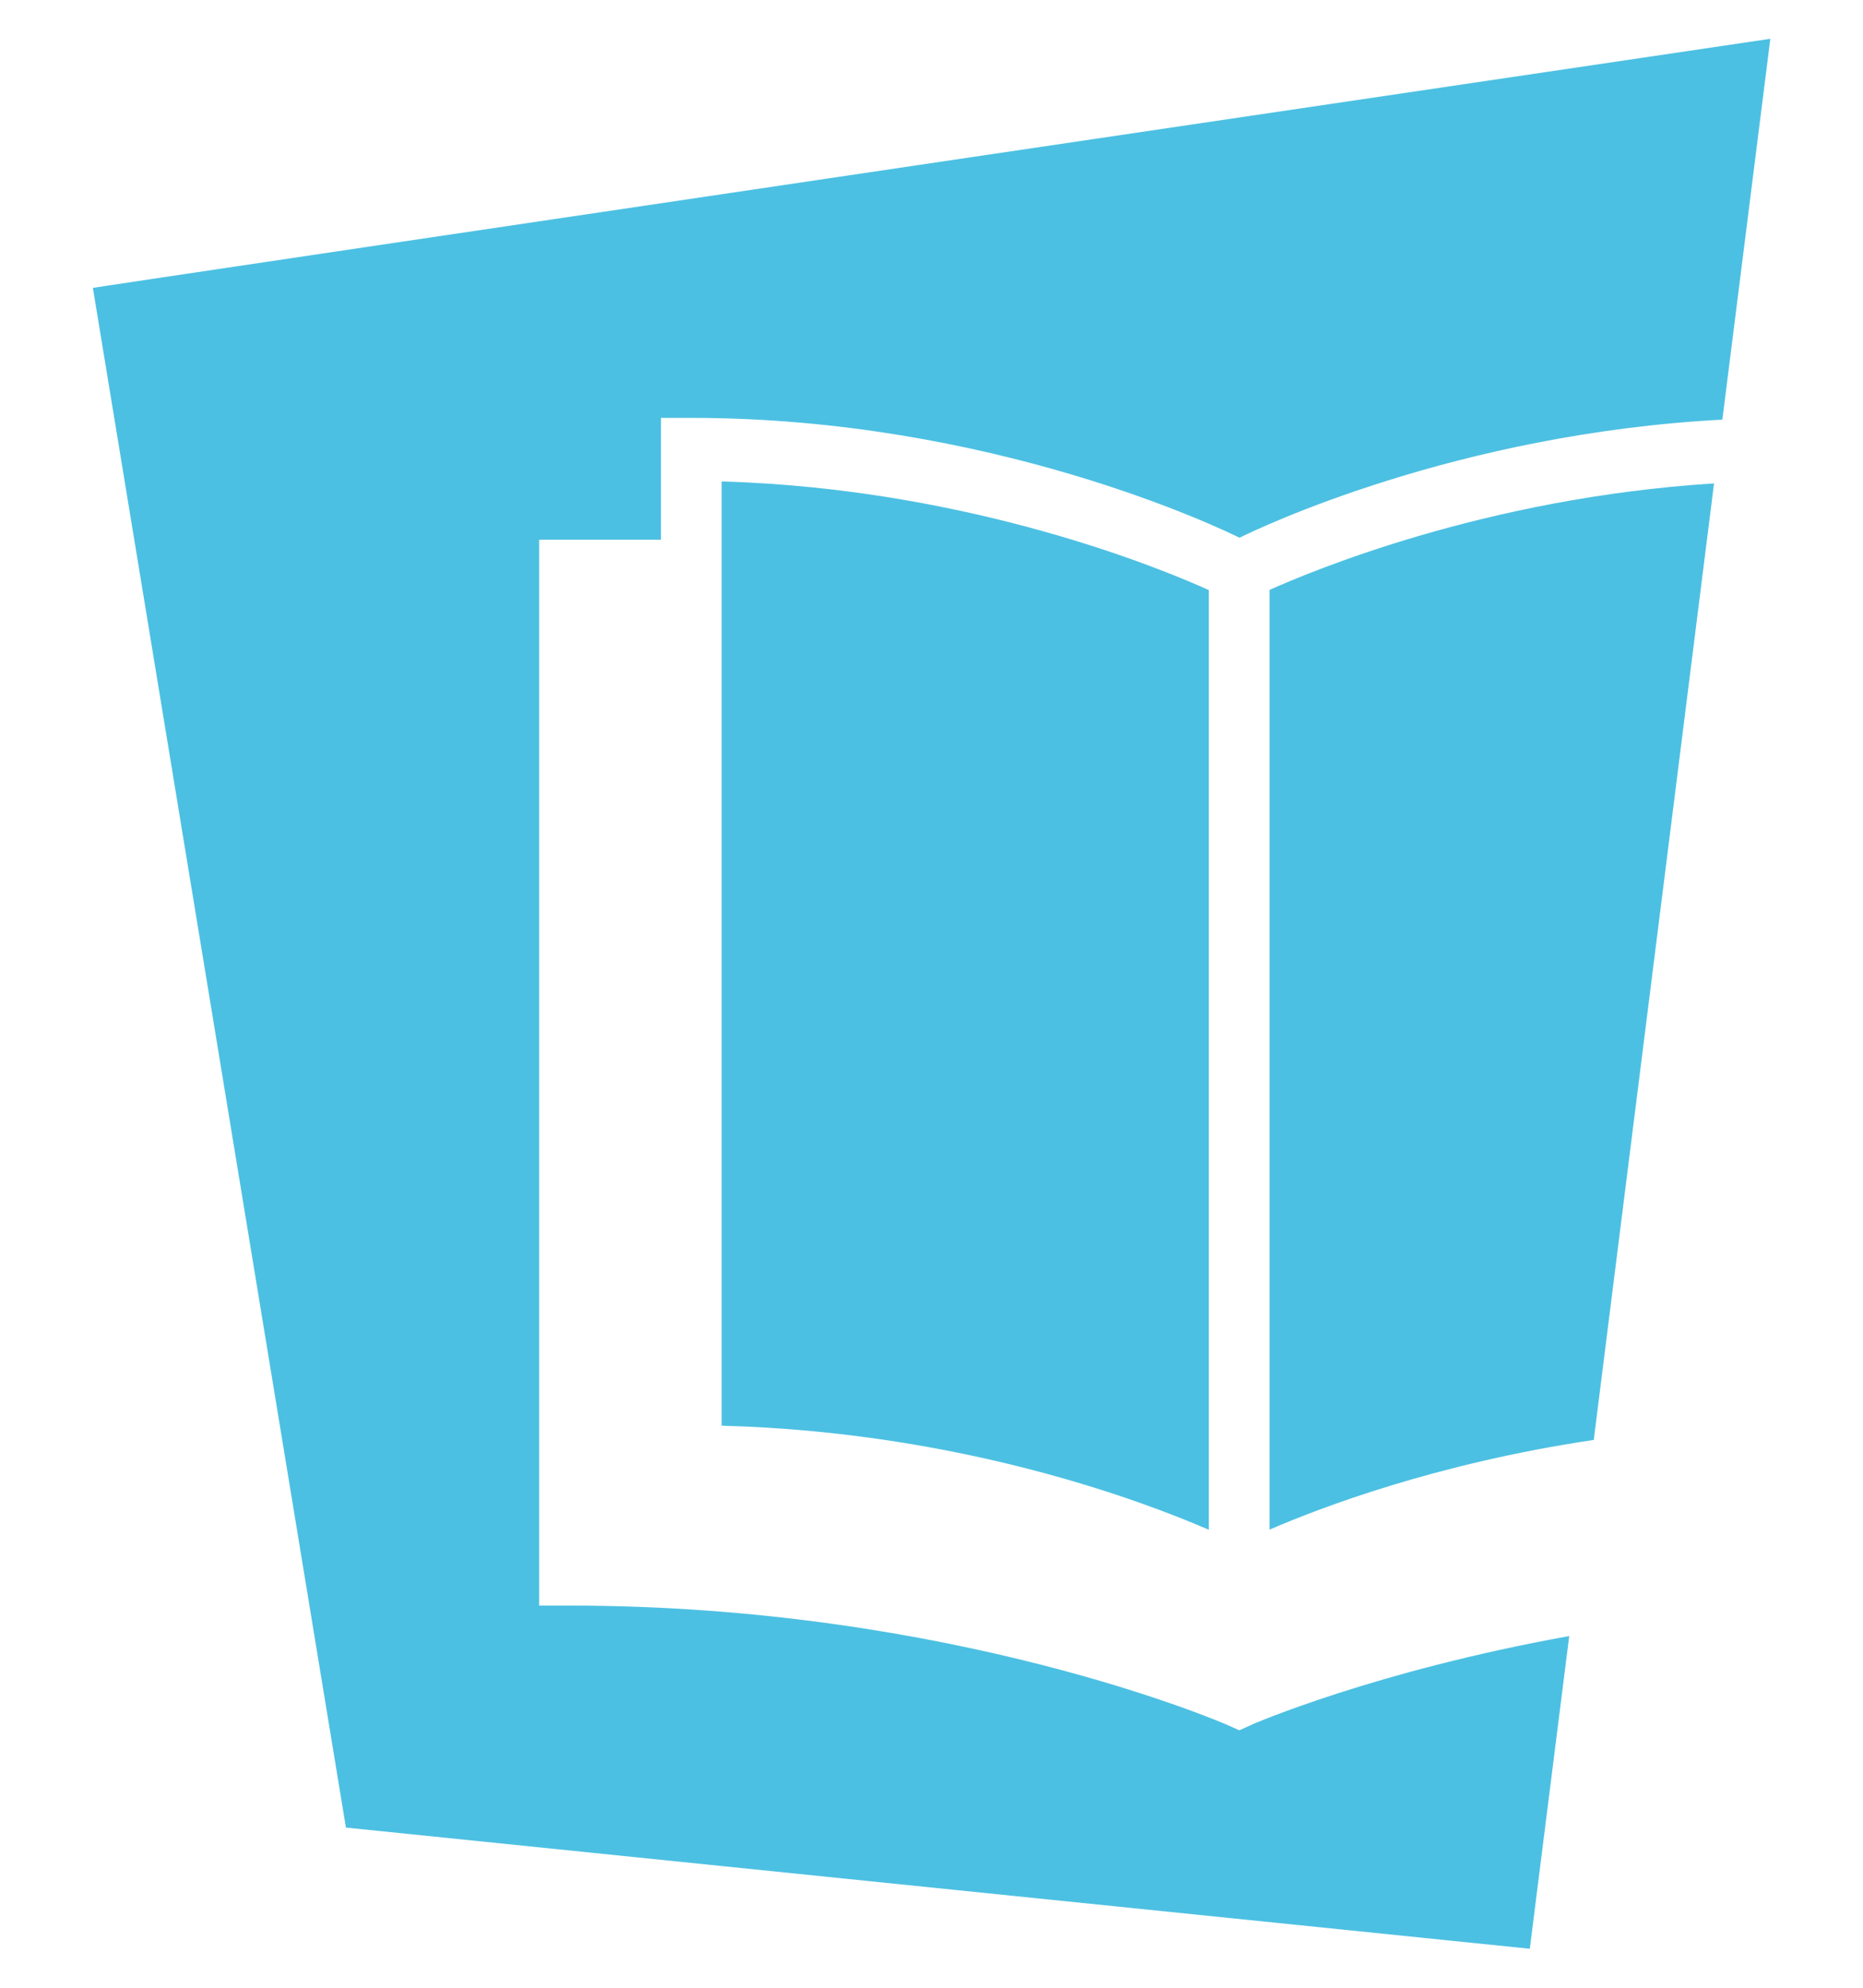 <?xml version="1.0" encoding="UTF-8"?><svg id="Calque_3" xmlns="http://www.w3.org/2000/svg" viewBox="0 0 85.04 90.71"><defs><style>.cls-1{fill:#4cc0e2;}</style></defs><path class="cls-1" d="M57.96,69.8c2.24-.97,7.57-3.02,14.79-4.09l5.49-43.65c-10.51.66-18.52,4.07-20.29,4.86v42.87Z"/><path class="cls-1" d="M55.18,69.8V26.93c-1.87-.85-10.78-4.63-22.24-4.96v43.09c10.96.29,19.28,3.47,22.24,4.75Z"/><path class="cls-1" d="M57.13,78.71l-.56.25-.56-.25c-.12-.05-12.48-5.44-30.01-5.44h-1.39V24.63h5.56v-5.56h1.39c13.68,0,24.13,5.03,25.02,5.47.82-.41,9.85-4.75,22.04-5.39l2.19-17.38S4,13.14,4.24,13.14l11.55,70.26,54.04,5.53,1.8-14.27c-8.88,1.6-14.41,4.01-14.49,4.04Z"/></svg>